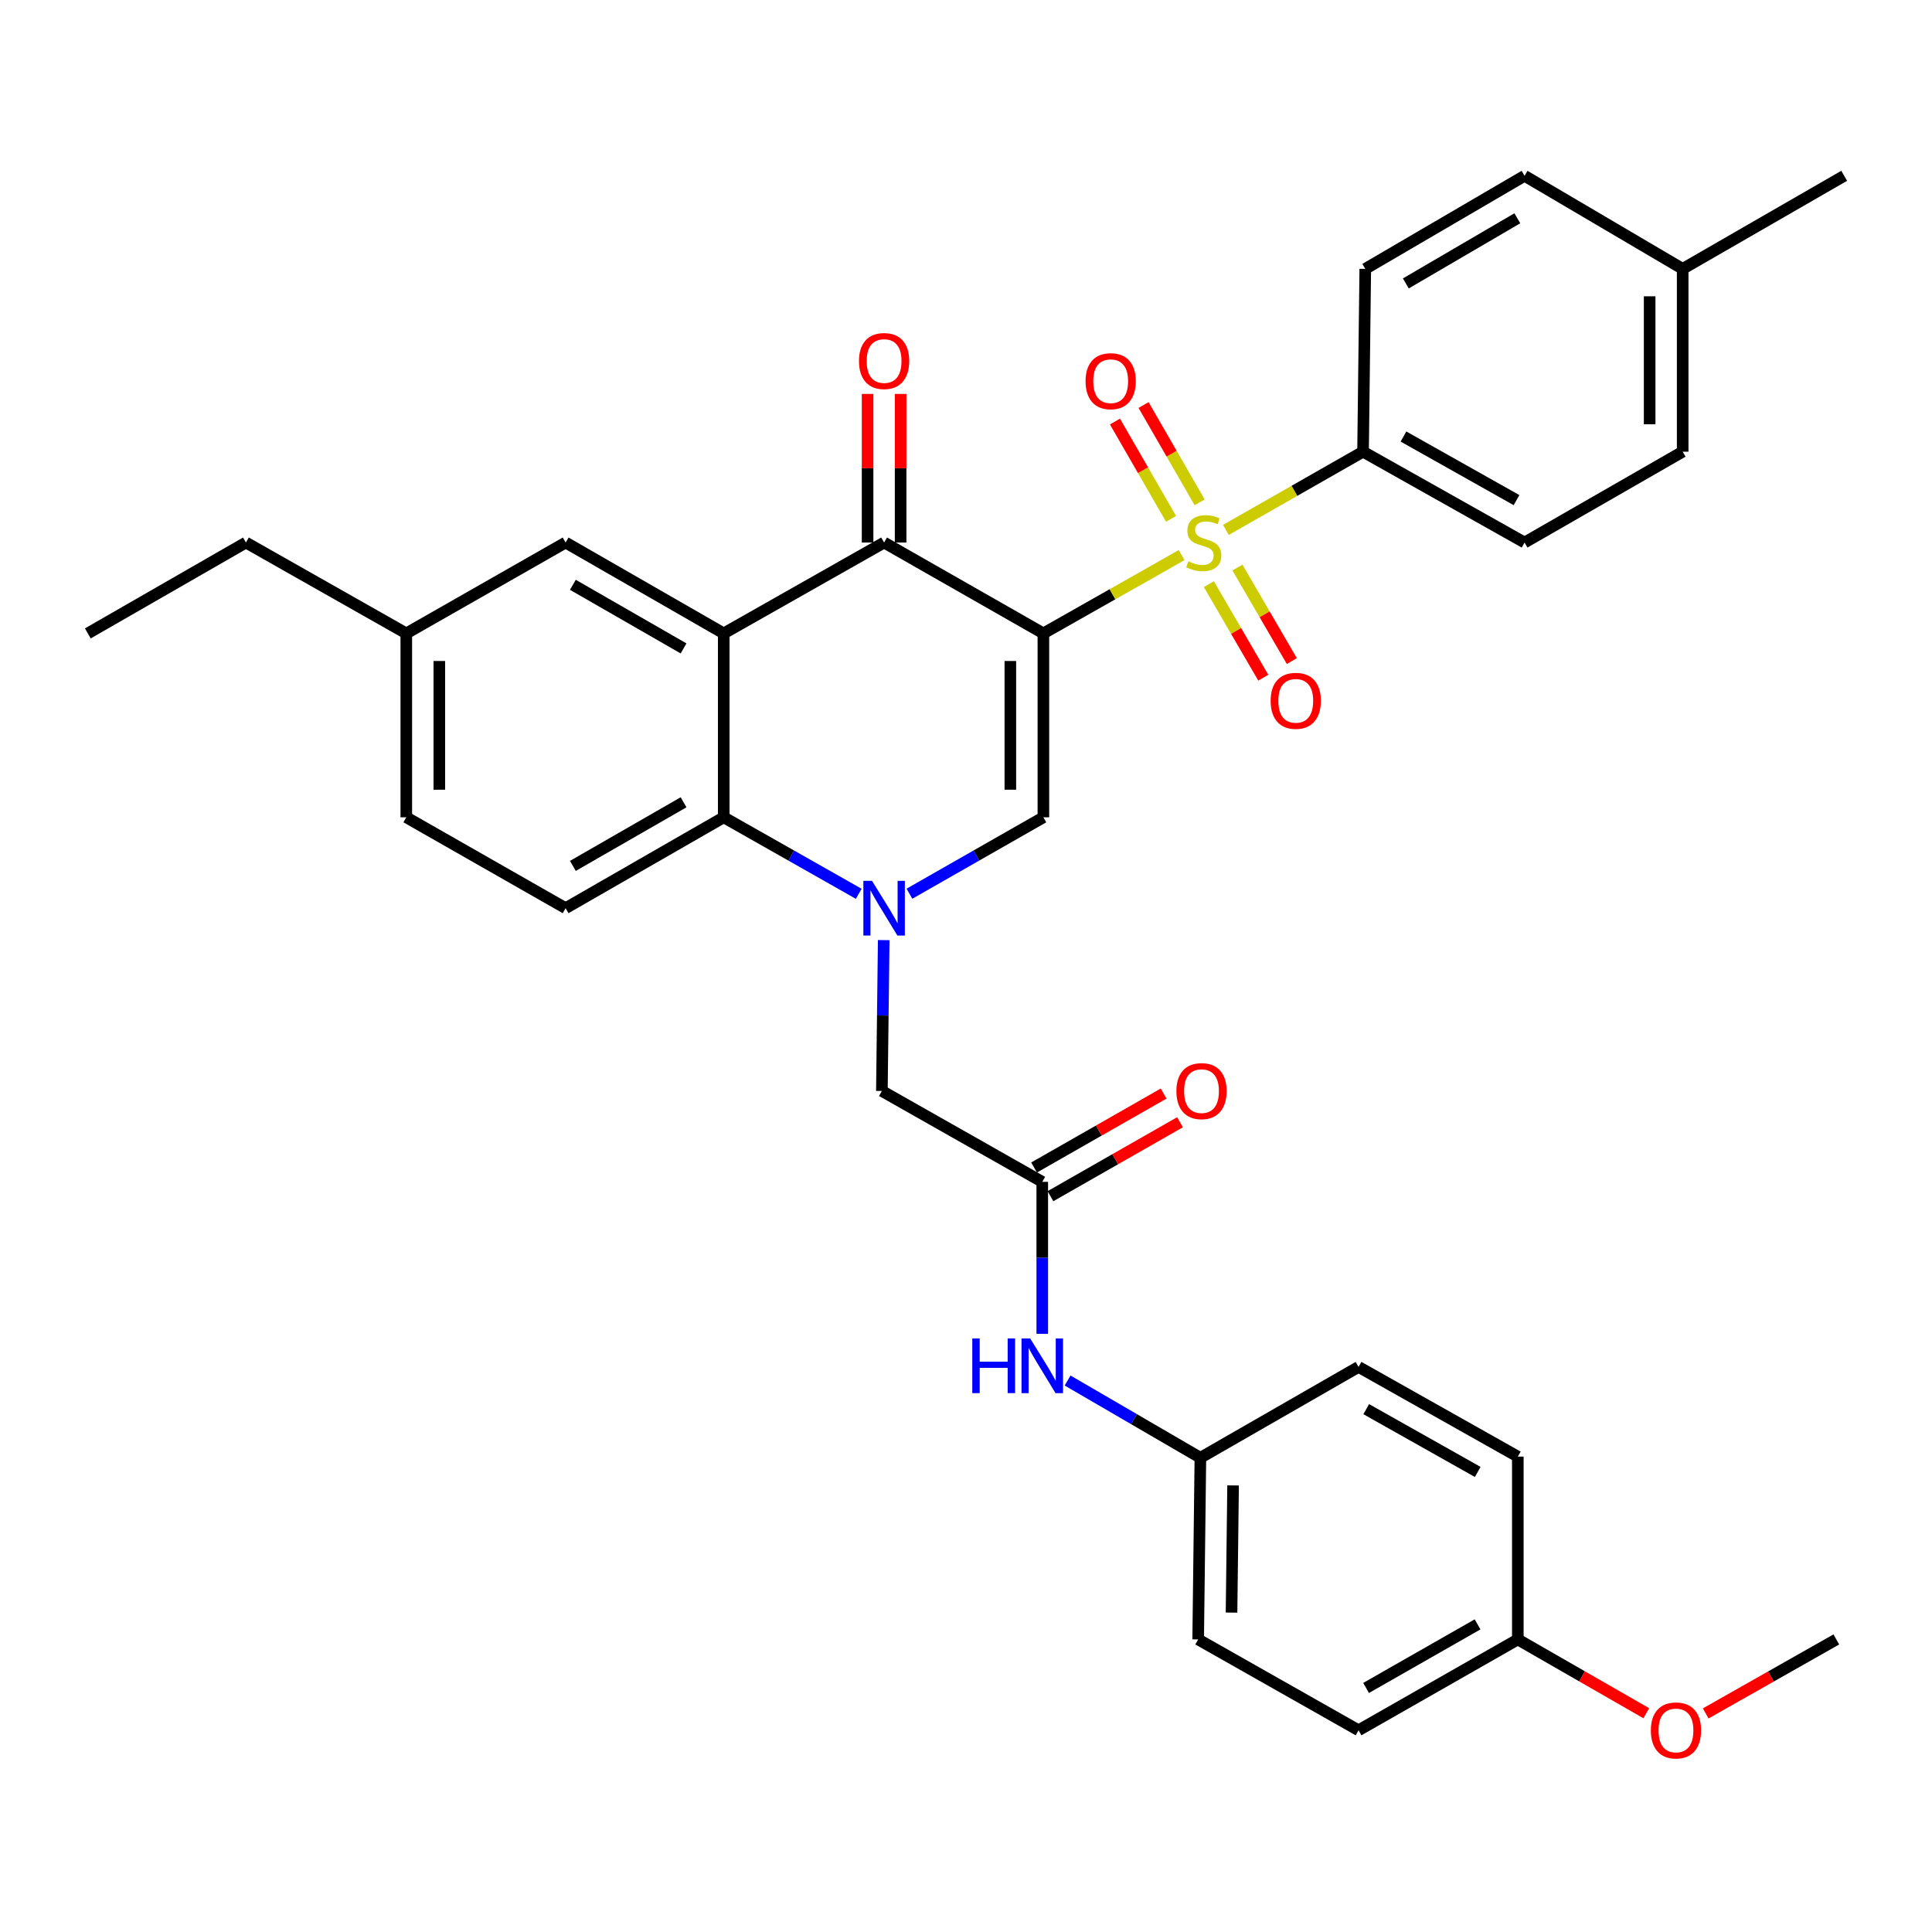 <?xml version='1.0' encoding='iso-8859-1'?>
<svg version='1.1' baseProfile='full'
              xmlns='http://www.w3.org/2000/svg'
                      xmlns:rdkit='http://www.rdkit.org/xml'
                      xmlns:xlink='http://www.w3.org/1999/xlink'
                  xml:space='preserve'
width='1000px' height='1000px' viewBox='0 0 1000 1000'>
<!-- END OF HEADER -->
<rect style='opacity:1.0;fill:#FFFFFF;stroke:none' width='1000' height='1000' x='0' y='0'> </rect>
<path class='bond-0' d='M 540.054,327.851 L 575.828,307.582' style='fill:none;fill-rule:evenodd;stroke:#000000;stroke-width:6px;stroke-linecap:butt;stroke-linejoin:miter;stroke-opacity:1' />
<path class='bond-0' d='M 575.828,307.582 L 611.603,287.313' style='fill:none;fill-rule:evenodd;stroke:#CCCC00;stroke-width:6px;stroke-linecap:butt;stroke-linejoin:miter;stroke-opacity:1' />
<path class='bond-2' d='M 540.054,327.851 L 457.61,280.816' style='fill:none;fill-rule:evenodd;stroke:#000000;stroke-width:6px;stroke-linecap:butt;stroke-linejoin:miter;stroke-opacity:1' />
<path class='bond-3' d='M 540.054,327.851 L 540.054,423.033' style='fill:none;fill-rule:evenodd;stroke:#000000;stroke-width:6px;stroke-linecap:butt;stroke-linejoin:miter;stroke-opacity:1' />
<path class='bond-3' d='M 522.957,342.129 L 522.957,408.756' style='fill:none;fill-rule:evenodd;stroke:#000000;stroke-width:6px;stroke-linecap:butt;stroke-linejoin:miter;stroke-opacity:1' />
<path class='bond-7' d='M 634.521,274.284 L 670.017,254.037' style='fill:none;fill-rule:evenodd;stroke:#CCCC00;stroke-width:6px;stroke-linecap:butt;stroke-linejoin:miter;stroke-opacity:1' />
<path class='bond-7' d='M 670.017,254.037 L 705.512,233.791' style='fill:none;fill-rule:evenodd;stroke:#000000;stroke-width:6px;stroke-linecap:butt;stroke-linejoin:miter;stroke-opacity:1' />
<path class='bond-9' d='M 625.713,302.362 L 639.794,326.567' style='fill:none;fill-rule:evenodd;stroke:#CCCC00;stroke-width:6px;stroke-linecap:butt;stroke-linejoin:miter;stroke-opacity:1' />
<path class='bond-9' d='M 639.794,326.567 L 653.876,350.772' style='fill:none;fill-rule:evenodd;stroke:#FF0000;stroke-width:6px;stroke-linecap:butt;stroke-linejoin:miter;stroke-opacity:1' />
<path class='bond-9' d='M 640.491,293.765 L 654.572,317.97' style='fill:none;fill-rule:evenodd;stroke:#CCCC00;stroke-width:6px;stroke-linecap:butt;stroke-linejoin:miter;stroke-opacity:1' />
<path class='bond-9' d='M 654.572,317.97 L 668.654,342.175' style='fill:none;fill-rule:evenodd;stroke:#FF0000;stroke-width:6px;stroke-linecap:butt;stroke-linejoin:miter;stroke-opacity:1' />
<path class='bond-10' d='M 620.945,260.015 L 606.429,234.832' style='fill:none;fill-rule:evenodd;stroke:#CCCC00;stroke-width:6px;stroke-linecap:butt;stroke-linejoin:miter;stroke-opacity:1' />
<path class='bond-10' d='M 606.429,234.832 L 591.913,209.649' style='fill:none;fill-rule:evenodd;stroke:#FF0000;stroke-width:6px;stroke-linecap:butt;stroke-linejoin:miter;stroke-opacity:1' />
<path class='bond-10' d='M 606.133,268.553 L 591.617,243.37' style='fill:none;fill-rule:evenodd;stroke:#CCCC00;stroke-width:6px;stroke-linecap:butt;stroke-linejoin:miter;stroke-opacity:1' />
<path class='bond-10' d='M 591.617,243.37 L 577.101,218.187' style='fill:none;fill-rule:evenodd;stroke:#FF0000;stroke-width:6px;stroke-linecap:butt;stroke-linejoin:miter;stroke-opacity:1' />
<path class='bond-1' d='M 470.723,462.587 L 505.388,442.81' style='fill:none;fill-rule:evenodd;stroke:#0000FF;stroke-width:6px;stroke-linecap:butt;stroke-linejoin:miter;stroke-opacity:1' />
<path class='bond-1' d='M 505.388,442.81 L 540.054,423.033' style='fill:none;fill-rule:evenodd;stroke:#000000;stroke-width:6px;stroke-linecap:butt;stroke-linejoin:miter;stroke-opacity:1' />
<path class='bond-5' d='M 444.484,462.63 L 409.545,442.832' style='fill:none;fill-rule:evenodd;stroke:#0000FF;stroke-width:6px;stroke-linecap:butt;stroke-linejoin:miter;stroke-opacity:1' />
<path class='bond-5' d='M 409.545,442.832 L 374.605,423.033' style='fill:none;fill-rule:evenodd;stroke:#000000;stroke-width:6px;stroke-linecap:butt;stroke-linejoin:miter;stroke-opacity:1' />
<path class='bond-8' d='M 457.409,486.593 L 456.935,525.636' style='fill:none;fill-rule:evenodd;stroke:#0000FF;stroke-width:6px;stroke-linecap:butt;stroke-linejoin:miter;stroke-opacity:1' />
<path class='bond-8' d='M 456.935,525.636 L 456.46,564.679' style='fill:none;fill-rule:evenodd;stroke:#000000;stroke-width:6px;stroke-linecap:butt;stroke-linejoin:miter;stroke-opacity:1' />
<path class='bond-4' d='M 457.61,280.816 L 374.605,327.851' style='fill:none;fill-rule:evenodd;stroke:#000000;stroke-width:6px;stroke-linecap:butt;stroke-linejoin:miter;stroke-opacity:1' />
<path class='bond-14' d='M 466.158,280.816 L 466.158,242.356' style='fill:none;fill-rule:evenodd;stroke:#000000;stroke-width:6px;stroke-linecap:butt;stroke-linejoin:miter;stroke-opacity:1' />
<path class='bond-14' d='M 466.158,242.356 L 466.158,203.895' style='fill:none;fill-rule:evenodd;stroke:#FF0000;stroke-width:6px;stroke-linecap:butt;stroke-linejoin:miter;stroke-opacity:1' />
<path class='bond-14' d='M 449.061,280.816 L 449.061,242.356' style='fill:none;fill-rule:evenodd;stroke:#000000;stroke-width:6px;stroke-linecap:butt;stroke-linejoin:miter;stroke-opacity:1' />
<path class='bond-14' d='M 449.061,242.356 L 449.061,203.895' style='fill:none;fill-rule:evenodd;stroke:#FF0000;stroke-width:6px;stroke-linecap:butt;stroke-linejoin:miter;stroke-opacity:1' />
<path class='bond-12' d='M 374.605,327.851 L 292.759,280.816' style='fill:none;fill-rule:evenodd;stroke:#000000;stroke-width:6px;stroke-linecap:butt;stroke-linejoin:miter;stroke-opacity:1' />
<path class='bond-12' d='M 353.809,335.619 L 296.517,302.695' style='fill:none;fill-rule:evenodd;stroke:#000000;stroke-width:6px;stroke-linecap:butt;stroke-linejoin:miter;stroke-opacity:1' />
<path class='bond-34' d='M 374.605,327.851 L 374.605,423.033' style='fill:none;fill-rule:evenodd;stroke:#000000;stroke-width:6px;stroke-linecap:butt;stroke-linejoin:miter;stroke-opacity:1' />
<path class='bond-11' d='M 374.605,423.033 L 292.759,470.068' style='fill:none;fill-rule:evenodd;stroke:#000000;stroke-width:6px;stroke-linecap:butt;stroke-linejoin:miter;stroke-opacity:1' />
<path class='bond-11' d='M 353.809,415.265 L 296.517,448.189' style='fill:none;fill-rule:evenodd;stroke:#000000;stroke-width:6px;stroke-linecap:butt;stroke-linejoin:miter;stroke-opacity:1' />
<path class='bond-6' d='M 539.474,611.724 L 456.46,564.679' style='fill:none;fill-rule:evenodd;stroke:#000000;stroke-width:6px;stroke-linecap:butt;stroke-linejoin:miter;stroke-opacity:1' />
<path class='bond-13' d='M 539.474,611.724 L 539.474,651.054' style='fill:none;fill-rule:evenodd;stroke:#000000;stroke-width:6px;stroke-linecap:butt;stroke-linejoin:miter;stroke-opacity:1' />
<path class='bond-13' d='M 539.474,651.054 L 539.474,690.384' style='fill:none;fill-rule:evenodd;stroke:#0000FF;stroke-width:6px;stroke-linecap:butt;stroke-linejoin:miter;stroke-opacity:1' />
<path class='bond-15' d='M 543.712,619.148 L 577.238,600.013' style='fill:none;fill-rule:evenodd;stroke:#000000;stroke-width:6px;stroke-linecap:butt;stroke-linejoin:miter;stroke-opacity:1' />
<path class='bond-15' d='M 577.238,600.013 L 610.765,580.878' style='fill:none;fill-rule:evenodd;stroke:#FF0000;stroke-width:6px;stroke-linecap:butt;stroke-linejoin:miter;stroke-opacity:1' />
<path class='bond-15' d='M 535.237,604.3 L 568.763,585.164' style='fill:none;fill-rule:evenodd;stroke:#000000;stroke-width:6px;stroke-linecap:butt;stroke-linejoin:miter;stroke-opacity:1' />
<path class='bond-15' d='M 568.763,585.164 L 602.29,566.029' style='fill:none;fill-rule:evenodd;stroke:#FF0000;stroke-width:6px;stroke-linecap:butt;stroke-linejoin:miter;stroke-opacity:1' />
<path class='bond-16' d='M 705.512,233.791 L 789.106,280.816' style='fill:none;fill-rule:evenodd;stroke:#000000;stroke-width:6px;stroke-linecap:butt;stroke-linejoin:miter;stroke-opacity:1' />
<path class='bond-16' d='M 726.434,225.944 L 784.949,258.862' style='fill:none;fill-rule:evenodd;stroke:#000000;stroke-width:6px;stroke-linecap:butt;stroke-linejoin:miter;stroke-opacity:1' />
<path class='bond-17' d='M 705.512,233.791 L 706.662,139.17' style='fill:none;fill-rule:evenodd;stroke:#000000;stroke-width:6px;stroke-linecap:butt;stroke-linejoin:miter;stroke-opacity:1' />
<path class='bond-20' d='M 292.759,470.068 L 210.296,423.033' style='fill:none;fill-rule:evenodd;stroke:#000000;stroke-width:6px;stroke-linecap:butt;stroke-linejoin:miter;stroke-opacity:1' />
<path class='bond-19' d='M 292.759,280.816 L 210.296,327.851' style='fill:none;fill-rule:evenodd;stroke:#000000;stroke-width:6px;stroke-linecap:butt;stroke-linejoin:miter;stroke-opacity:1' />
<path class='bond-18' d='M 552.582,714.549 L 586.951,734.544' style='fill:none;fill-rule:evenodd;stroke:#0000FF;stroke-width:6px;stroke-linecap:butt;stroke-linejoin:miter;stroke-opacity:1' />
<path class='bond-18' d='M 586.951,734.544 L 621.32,754.539' style='fill:none;fill-rule:evenodd;stroke:#000000;stroke-width:6px;stroke-linecap:butt;stroke-linejoin:miter;stroke-opacity:1' />
<path class='bond-23' d='M 789.106,280.816 L 870.952,233.791' style='fill:none;fill-rule:evenodd;stroke:#000000;stroke-width:6px;stroke-linecap:butt;stroke-linejoin:miter;stroke-opacity:1' />
<path class='bond-22' d='M 706.662,139.17 L 789.106,90.995' style='fill:none;fill-rule:evenodd;stroke:#000000;stroke-width:6px;stroke-linecap:butt;stroke-linejoin:miter;stroke-opacity:1' />
<path class='bond-22' d='M 727.654,146.705 L 785.365,112.983' style='fill:none;fill-rule:evenodd;stroke:#000000;stroke-width:6px;stroke-linecap:butt;stroke-linejoin:miter;stroke-opacity:1' />
<path class='bond-25' d='M 621.32,754.539 L 703.185,707.513' style='fill:none;fill-rule:evenodd;stroke:#000000;stroke-width:6px;stroke-linecap:butt;stroke-linejoin:miter;stroke-opacity:1' />
<path class='bond-26' d='M 621.32,754.539 L 620.171,848.571' style='fill:none;fill-rule:evenodd;stroke:#000000;stroke-width:6px;stroke-linecap:butt;stroke-linejoin:miter;stroke-opacity:1' />
<path class='bond-26' d='M 638.243,768.852 L 637.439,834.675' style='fill:none;fill-rule:evenodd;stroke:#000000;stroke-width:6px;stroke-linecap:butt;stroke-linejoin:miter;stroke-opacity:1' />
<path class='bond-30' d='M 210.296,327.851 L 127.3,280.816' style='fill:none;fill-rule:evenodd;stroke:#000000;stroke-width:6px;stroke-linecap:butt;stroke-linejoin:miter;stroke-opacity:1' />
<path class='bond-35' d='M 210.296,327.851 L 210.296,423.033' style='fill:none;fill-rule:evenodd;stroke:#000000;stroke-width:6px;stroke-linecap:butt;stroke-linejoin:miter;stroke-opacity:1' />
<path class='bond-35' d='M 227.392,342.129 L 227.392,408.756' style='fill:none;fill-rule:evenodd;stroke:#000000;stroke-width:6px;stroke-linecap:butt;stroke-linejoin:miter;stroke-opacity:1' />
<path class='bond-21' d='M 785.62,848.571 L 703.185,895.587' style='fill:none;fill-rule:evenodd;stroke:#000000;stroke-width:6px;stroke-linecap:butt;stroke-linejoin:miter;stroke-opacity:1' />
<path class='bond-21' d='M 764.785,840.772 L 707.08,873.683' style='fill:none;fill-rule:evenodd;stroke:#000000;stroke-width:6px;stroke-linecap:butt;stroke-linejoin:miter;stroke-opacity:1' />
<path class='bond-29' d='M 785.62,848.571 L 818.868,867.668' style='fill:none;fill-rule:evenodd;stroke:#000000;stroke-width:6px;stroke-linecap:butt;stroke-linejoin:miter;stroke-opacity:1' />
<path class='bond-29' d='M 818.868,867.668 L 852.116,886.764' style='fill:none;fill-rule:evenodd;stroke:#FF0000;stroke-width:6px;stroke-linecap:butt;stroke-linejoin:miter;stroke-opacity:1' />
<path class='bond-37' d='M 785.62,848.571 L 785.62,753.94' style='fill:none;fill-rule:evenodd;stroke:#000000;stroke-width:6px;stroke-linecap:butt;stroke-linejoin:miter;stroke-opacity:1' />
<path class='bond-24' d='M 789.106,90.995 L 870.952,139.17' style='fill:none;fill-rule:evenodd;stroke:#000000;stroke-width:6px;stroke-linecap:butt;stroke-linejoin:miter;stroke-opacity:1' />
<path class='bond-36' d='M 870.952,233.791 L 870.952,139.17' style='fill:none;fill-rule:evenodd;stroke:#000000;stroke-width:6px;stroke-linecap:butt;stroke-linejoin:miter;stroke-opacity:1' />
<path class='bond-36' d='M 853.855,219.598 L 853.855,153.363' style='fill:none;fill-rule:evenodd;stroke:#000000;stroke-width:6px;stroke-linecap:butt;stroke-linejoin:miter;stroke-opacity:1' />
<path class='bond-31' d='M 870.952,139.17 L 954.545,90.995' style='fill:none;fill-rule:evenodd;stroke:#000000;stroke-width:6px;stroke-linecap:butt;stroke-linejoin:miter;stroke-opacity:1' />
<path class='bond-28' d='M 703.185,707.513 L 785.62,753.94' style='fill:none;fill-rule:evenodd;stroke:#000000;stroke-width:6px;stroke-linecap:butt;stroke-linejoin:miter;stroke-opacity:1' />
<path class='bond-28' d='M 707.161,729.374 L 764.865,761.873' style='fill:none;fill-rule:evenodd;stroke:#000000;stroke-width:6px;stroke-linecap:butt;stroke-linejoin:miter;stroke-opacity:1' />
<path class='bond-27' d='M 620.171,848.571 L 703.185,895.587' style='fill:none;fill-rule:evenodd;stroke:#000000;stroke-width:6px;stroke-linecap:butt;stroke-linejoin:miter;stroke-opacity:1' />
<path class='bond-32' d='M 882.86,886.872 L 916.67,867.722' style='fill:none;fill-rule:evenodd;stroke:#FF0000;stroke-width:6px;stroke-linecap:butt;stroke-linejoin:miter;stroke-opacity:1' />
<path class='bond-32' d='M 916.67,867.722 L 950.48,848.571' style='fill:none;fill-rule:evenodd;stroke:#000000;stroke-width:6px;stroke-linecap:butt;stroke-linejoin:miter;stroke-opacity:1' />
<path class='bond-33' d='M 127.3,280.816 L 45.455,327.851' style='fill:none;fill-rule:evenodd;stroke:#000000;stroke-width:6px;stroke-linecap:butt;stroke-linejoin:miter;stroke-opacity:1' />
<path  class='atom-1' d='M 615.068 290.536
Q 615.388 290.656, 616.708 291.216
Q 618.028 291.776, 619.468 292.136
Q 620.948 292.456, 622.388 292.456
Q 625.068 292.456, 626.628 291.176
Q 628.188 289.856, 628.188 287.576
Q 628.188 286.016, 627.388 285.056
Q 626.628 284.096, 625.428 283.576
Q 624.228 283.056, 622.228 282.456
Q 619.708 281.696, 618.188 280.976
Q 616.708 280.256, 615.628 278.736
Q 614.588 277.216, 614.588 274.656
Q 614.588 271.096, 616.988 268.896
Q 619.428 266.696, 624.228 266.696
Q 627.508 266.696, 631.228 268.256
L 630.308 271.336
Q 626.908 269.936, 624.348 269.936
Q 621.588 269.936, 620.068 271.096
Q 618.548 272.216, 618.588 274.176
Q 618.588 275.696, 619.348 276.616
Q 620.148 277.536, 621.268 278.056
Q 622.428 278.576, 624.348 279.176
Q 626.908 279.976, 628.428 280.776
Q 629.948 281.576, 631.028 283.216
Q 632.148 284.816, 632.148 287.576
Q 632.148 291.496, 629.508 293.616
Q 626.908 295.696, 622.548 295.696
Q 620.028 295.696, 618.108 295.136
Q 616.228 294.616, 613.988 293.696
L 615.068 290.536
' fill='#CCCC00'/>
<path  class='atom-2' d='M 451.35 455.908
L 460.63 470.908
Q 461.55 472.388, 463.03 475.068
Q 464.51 477.748, 464.59 477.908
L 464.59 455.908
L 468.35 455.908
L 468.35 484.228
L 464.47 484.228
L 454.51 467.828
Q 453.35 465.908, 452.11 463.708
Q 450.91 461.508, 450.55 460.828
L 450.55 484.228
L 446.87 484.228
L 446.87 455.908
L 451.35 455.908
' fill='#0000FF'/>
<path  class='atom-10' d='M 657.683 362.742
Q 657.683 355.942, 661.043 352.142
Q 664.403 348.342, 670.683 348.342
Q 676.963 348.342, 680.323 352.142
Q 683.683 355.942, 683.683 362.742
Q 683.683 369.622, 680.283 373.542
Q 676.883 377.422, 670.683 377.422
Q 664.443 377.422, 661.043 373.542
Q 657.683 369.662, 657.683 362.742
M 670.683 374.222
Q 675.003 374.222, 677.323 371.342
Q 679.683 368.422, 679.683 362.742
Q 679.683 357.182, 677.323 354.382
Q 675.003 351.542, 670.683 351.542
Q 666.363 351.542, 664.003 354.342
Q 661.683 357.142, 661.683 362.742
Q 661.683 368.462, 664.003 371.342
Q 666.363 374.222, 670.683 374.222
' fill='#FF0000'/>
<path  class='atom-11' d='M 561.884 197.303
Q 561.884 190.503, 565.244 186.703
Q 568.604 182.903, 574.884 182.903
Q 581.164 182.903, 584.524 186.703
Q 587.884 190.503, 587.884 197.303
Q 587.884 204.183, 584.484 208.103
Q 581.084 211.983, 574.884 211.983
Q 568.644 211.983, 565.244 208.103
Q 561.884 204.223, 561.884 197.303
M 574.884 208.783
Q 579.204 208.783, 581.524 205.903
Q 583.884 202.983, 583.884 197.303
Q 583.884 191.743, 581.524 188.943
Q 579.204 186.103, 574.884 186.103
Q 570.564 186.103, 568.204 188.903
Q 565.884 191.703, 565.884 197.303
Q 565.884 203.023, 568.204 205.903
Q 570.564 208.783, 574.884 208.783
' fill='#FF0000'/>
<path  class='atom-14' d='M 503.254 692.764
L 507.094 692.764
L 507.094 704.804
L 521.574 704.804
L 521.574 692.764
L 525.414 692.764
L 525.414 721.084
L 521.574 721.084
L 521.574 708.004
L 507.094 708.004
L 507.094 721.084
L 503.254 721.084
L 503.254 692.764
' fill='#0000FF'/>
<path  class='atom-14' d='M 533.214 692.764
L 542.494 707.764
Q 543.414 709.244, 544.894 711.924
Q 546.374 714.604, 546.454 714.764
L 546.454 692.764
L 550.214 692.764
L 550.214 721.084
L 546.334 721.084
L 536.374 704.684
Q 535.214 702.764, 533.974 700.564
Q 532.774 698.364, 532.414 697.684
L 532.414 721.084
L 528.734 721.084
L 528.734 692.764
L 533.214 692.764
' fill='#0000FF'/>
<path  class='atom-15' d='M 444.61 186.864
Q 444.61 180.064, 447.97 176.264
Q 451.33 172.464, 457.61 172.464
Q 463.89 172.464, 467.25 176.264
Q 470.61 180.064, 470.61 186.864
Q 470.61 193.744, 467.21 197.664
Q 463.81 201.544, 457.61 201.544
Q 451.37 201.544, 447.97 197.664
Q 444.61 193.784, 444.61 186.864
M 457.61 198.344
Q 461.93 198.344, 464.25 195.464
Q 466.61 192.544, 466.61 186.864
Q 466.61 181.304, 464.25 178.504
Q 461.93 175.664, 457.61 175.664
Q 453.29 175.664, 450.93 178.464
Q 448.61 181.264, 448.61 186.864
Q 448.61 192.584, 450.93 195.464
Q 453.29 198.344, 457.61 198.344
' fill='#FF0000'/>
<path  class='atom-16' d='M 608.9 564.759
Q 608.9 557.959, 612.26 554.159
Q 615.62 550.359, 621.9 550.359
Q 628.18 550.359, 631.54 554.159
Q 634.9 557.959, 634.9 564.759
Q 634.9 571.639, 631.5 575.559
Q 628.1 579.439, 621.9 579.439
Q 615.66 579.439, 612.26 575.559
Q 608.9 571.679, 608.9 564.759
M 621.9 576.239
Q 626.22 576.239, 628.54 573.359
Q 630.9 570.439, 630.9 564.759
Q 630.9 559.199, 628.54 556.399
Q 626.22 553.559, 621.9 553.559
Q 617.58 553.559, 615.22 556.359
Q 612.9 559.159, 612.9 564.759
Q 612.9 570.479, 615.22 573.359
Q 617.58 576.239, 621.9 576.239
' fill='#FF0000'/>
<path  class='atom-30' d='M 854.476 895.667
Q 854.476 888.867, 857.836 885.067
Q 861.196 881.267, 867.476 881.267
Q 873.756 881.267, 877.116 885.067
Q 880.476 888.867, 880.476 895.667
Q 880.476 902.547, 877.076 906.467
Q 873.676 910.347, 867.476 910.347
Q 861.236 910.347, 857.836 906.467
Q 854.476 902.587, 854.476 895.667
M 867.476 907.147
Q 871.796 907.147, 874.116 904.267
Q 876.476 901.347, 876.476 895.667
Q 876.476 890.107, 874.116 887.307
Q 871.796 884.467, 867.476 884.467
Q 863.156 884.467, 860.796 887.267
Q 858.476 890.067, 858.476 895.667
Q 858.476 901.387, 860.796 904.267
Q 863.156 907.147, 867.476 907.147
' fill='#FF0000'/>
</svg>
